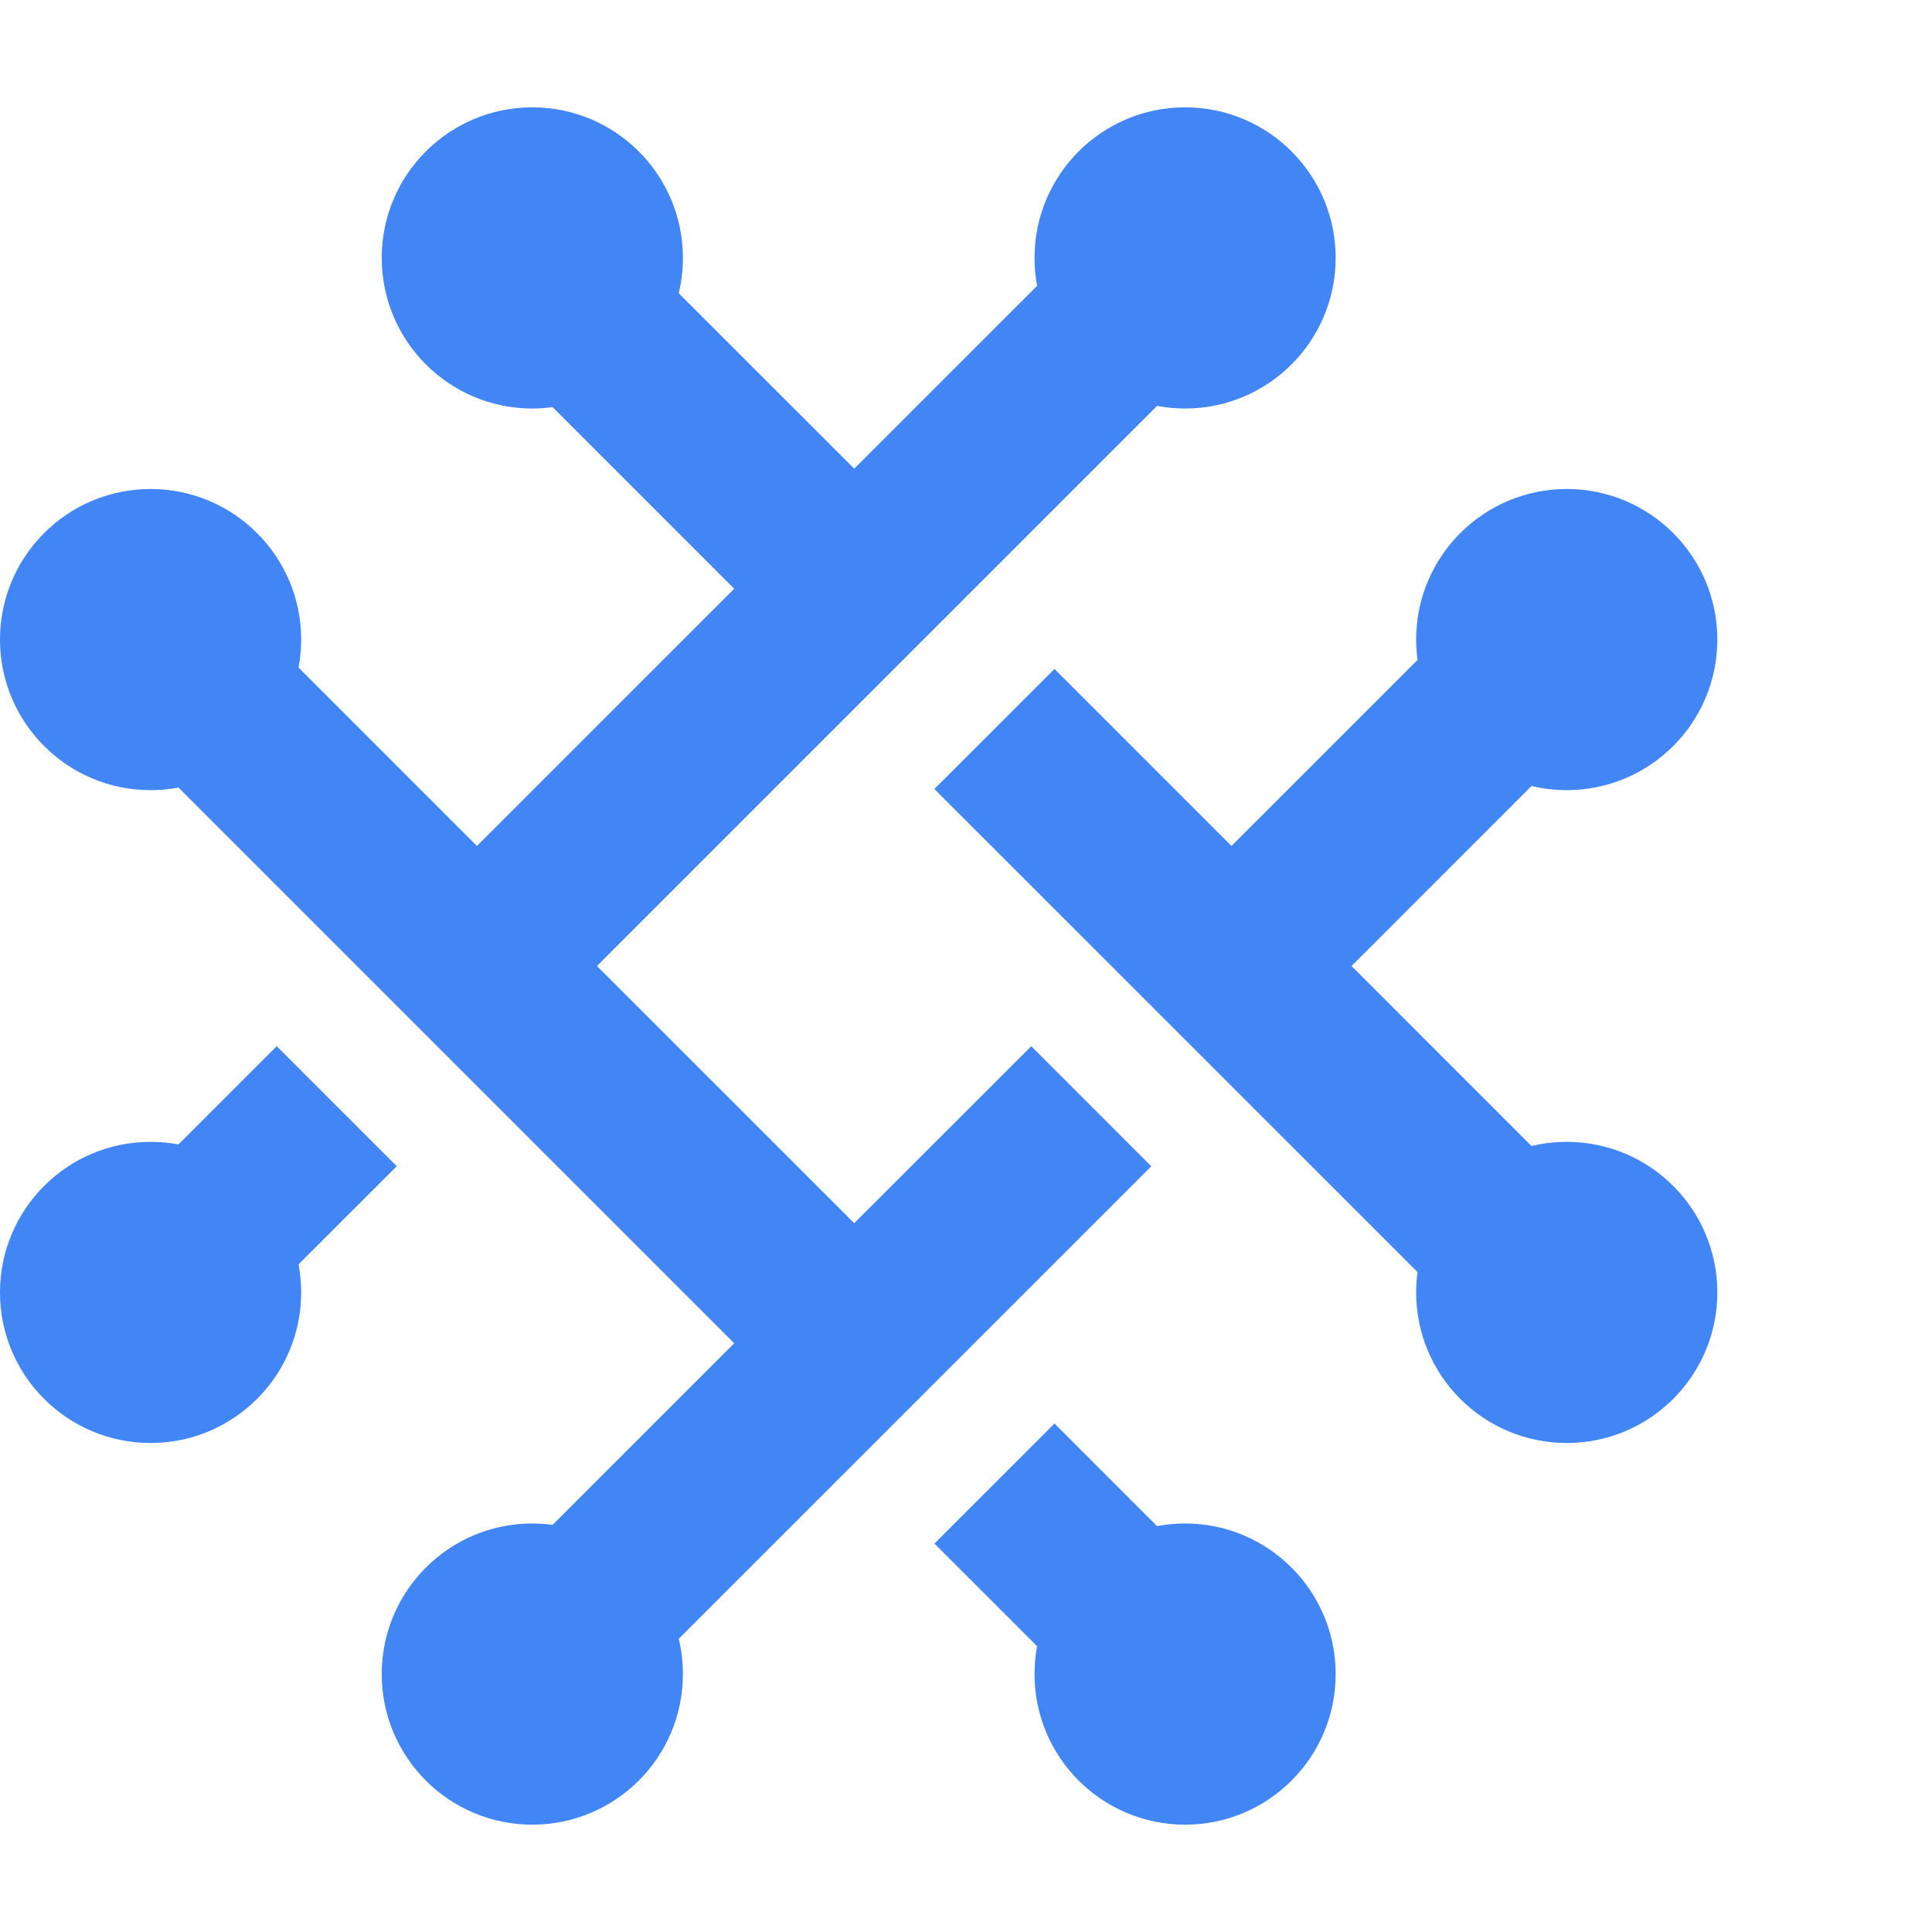 <?xml version="1.0" encoding="UTF-8"?>
<svg width="36px" height="36px" viewBox="0 0 36 36" version="1.1" xmlns="http://www.w3.org/2000/svg" xmlns:xlink="http://www.w3.org/1999/xlink">
    <title>Anthos Service Mesh</title>
    <g id="Page-1" stroke="none" stroke-width="1" fill="none" fill-rule="evenodd">
        <g id="Anthos-Service-Mesh">
            <rect id="Rectangle-Copy-25" x="0" y="0" width="36" height="36"></rect>
            <g id="anthos-service-mesh-512-color" transform="translate(0, 2)" fill="#4285F4" fill-rule="nonzero">
                <path d="M19.649,24.525 L21.56,26.437 C21.73,26.405 21.904,26.388 22.083,26.388 C23.632,26.388 24.888,27.645 24.888,29.194 C24.888,30.744 23.632,32 22.083,32 C20.533,32 19.277,30.744 19.277,29.194 C19.277,29.017 19.293,28.843 19.325,28.675 L17.412,26.762 L19.649,24.525 Z M22.083,0 C23.632,0 24.888,1.256 24.888,2.806 C24.888,4.355 23.632,5.612 22.083,5.612 C21.904,5.612 21.73,5.595 21.561,5.563 L11.124,16 L15.917,20.792 L19.216,17.495 L21.452,19.732 L12.647,28.536 C12.698,28.747 12.725,28.968 12.725,29.194 C12.725,30.744 11.468,32 9.919,32 C8.369,32 7.113,30.744 7.113,29.194 C7.113,27.645 8.369,26.388 9.919,26.388 C10.047,26.388 10.173,26.397 10.297,26.414 L13.681,23.03 L3.326,12.675 C3.158,12.707 2.984,12.723 2.806,12.723 C1.256,12.723 0,11.467 0,9.917 C0,8.368 1.256,7.112 2.806,7.112 C4.355,7.112 5.612,8.368 5.612,9.917 C5.612,10.096 5.595,10.27 5.563,10.439 L8.887,13.763 L13.681,8.97 L10.297,5.586 C10.173,5.603 10.047,5.612 9.919,5.612 C8.369,5.612 7.113,4.355 7.113,2.806 C7.113,1.256 8.369,0 9.919,0 C11.468,0 12.725,1.256 12.725,2.806 C12.725,3.032 12.698,3.253 12.647,3.464 L15.917,6.733 L19.325,3.326 C19.293,3.157 19.277,2.984 19.277,2.806 C19.277,1.256 20.533,0 22.083,0 Z M29.194,7.112 C30.744,7.112 32,8.368 32,9.917 C32,11.467 30.744,12.723 29.194,12.723 C28.968,12.723 28.748,12.696 28.537,12.646 L25.184,16 L28.537,19.354 C28.748,19.304 28.968,19.277 29.194,19.277 C30.744,19.277 32,20.533 32,22.083 C32,23.632 30.744,24.888 29.194,24.888 C27.645,24.888 26.388,23.632 26.388,22.083 C26.388,21.954 26.397,21.827 26.414,21.703 L17.411,12.702 L19.649,10.465 L22.947,13.763 L26.414,10.297 C26.397,10.173 26.388,10.046 26.388,9.917 C26.388,8.368 27.645,7.112 29.194,7.112 Z M5.156,17.494 L7.393,19.731 L5.563,21.56 C5.595,21.729 5.612,21.904 5.612,22.083 C5.612,23.632 4.355,24.888 2.806,24.888 C1.256,24.888 0,23.632 0,22.083 C0,20.533 1.256,19.277 2.806,19.277 C2.983,19.277 3.157,19.293 3.325,19.325 L5.156,17.494 Z" id="Combined-Shape"></path>
            </g>
        </g>
    </g>
</svg>